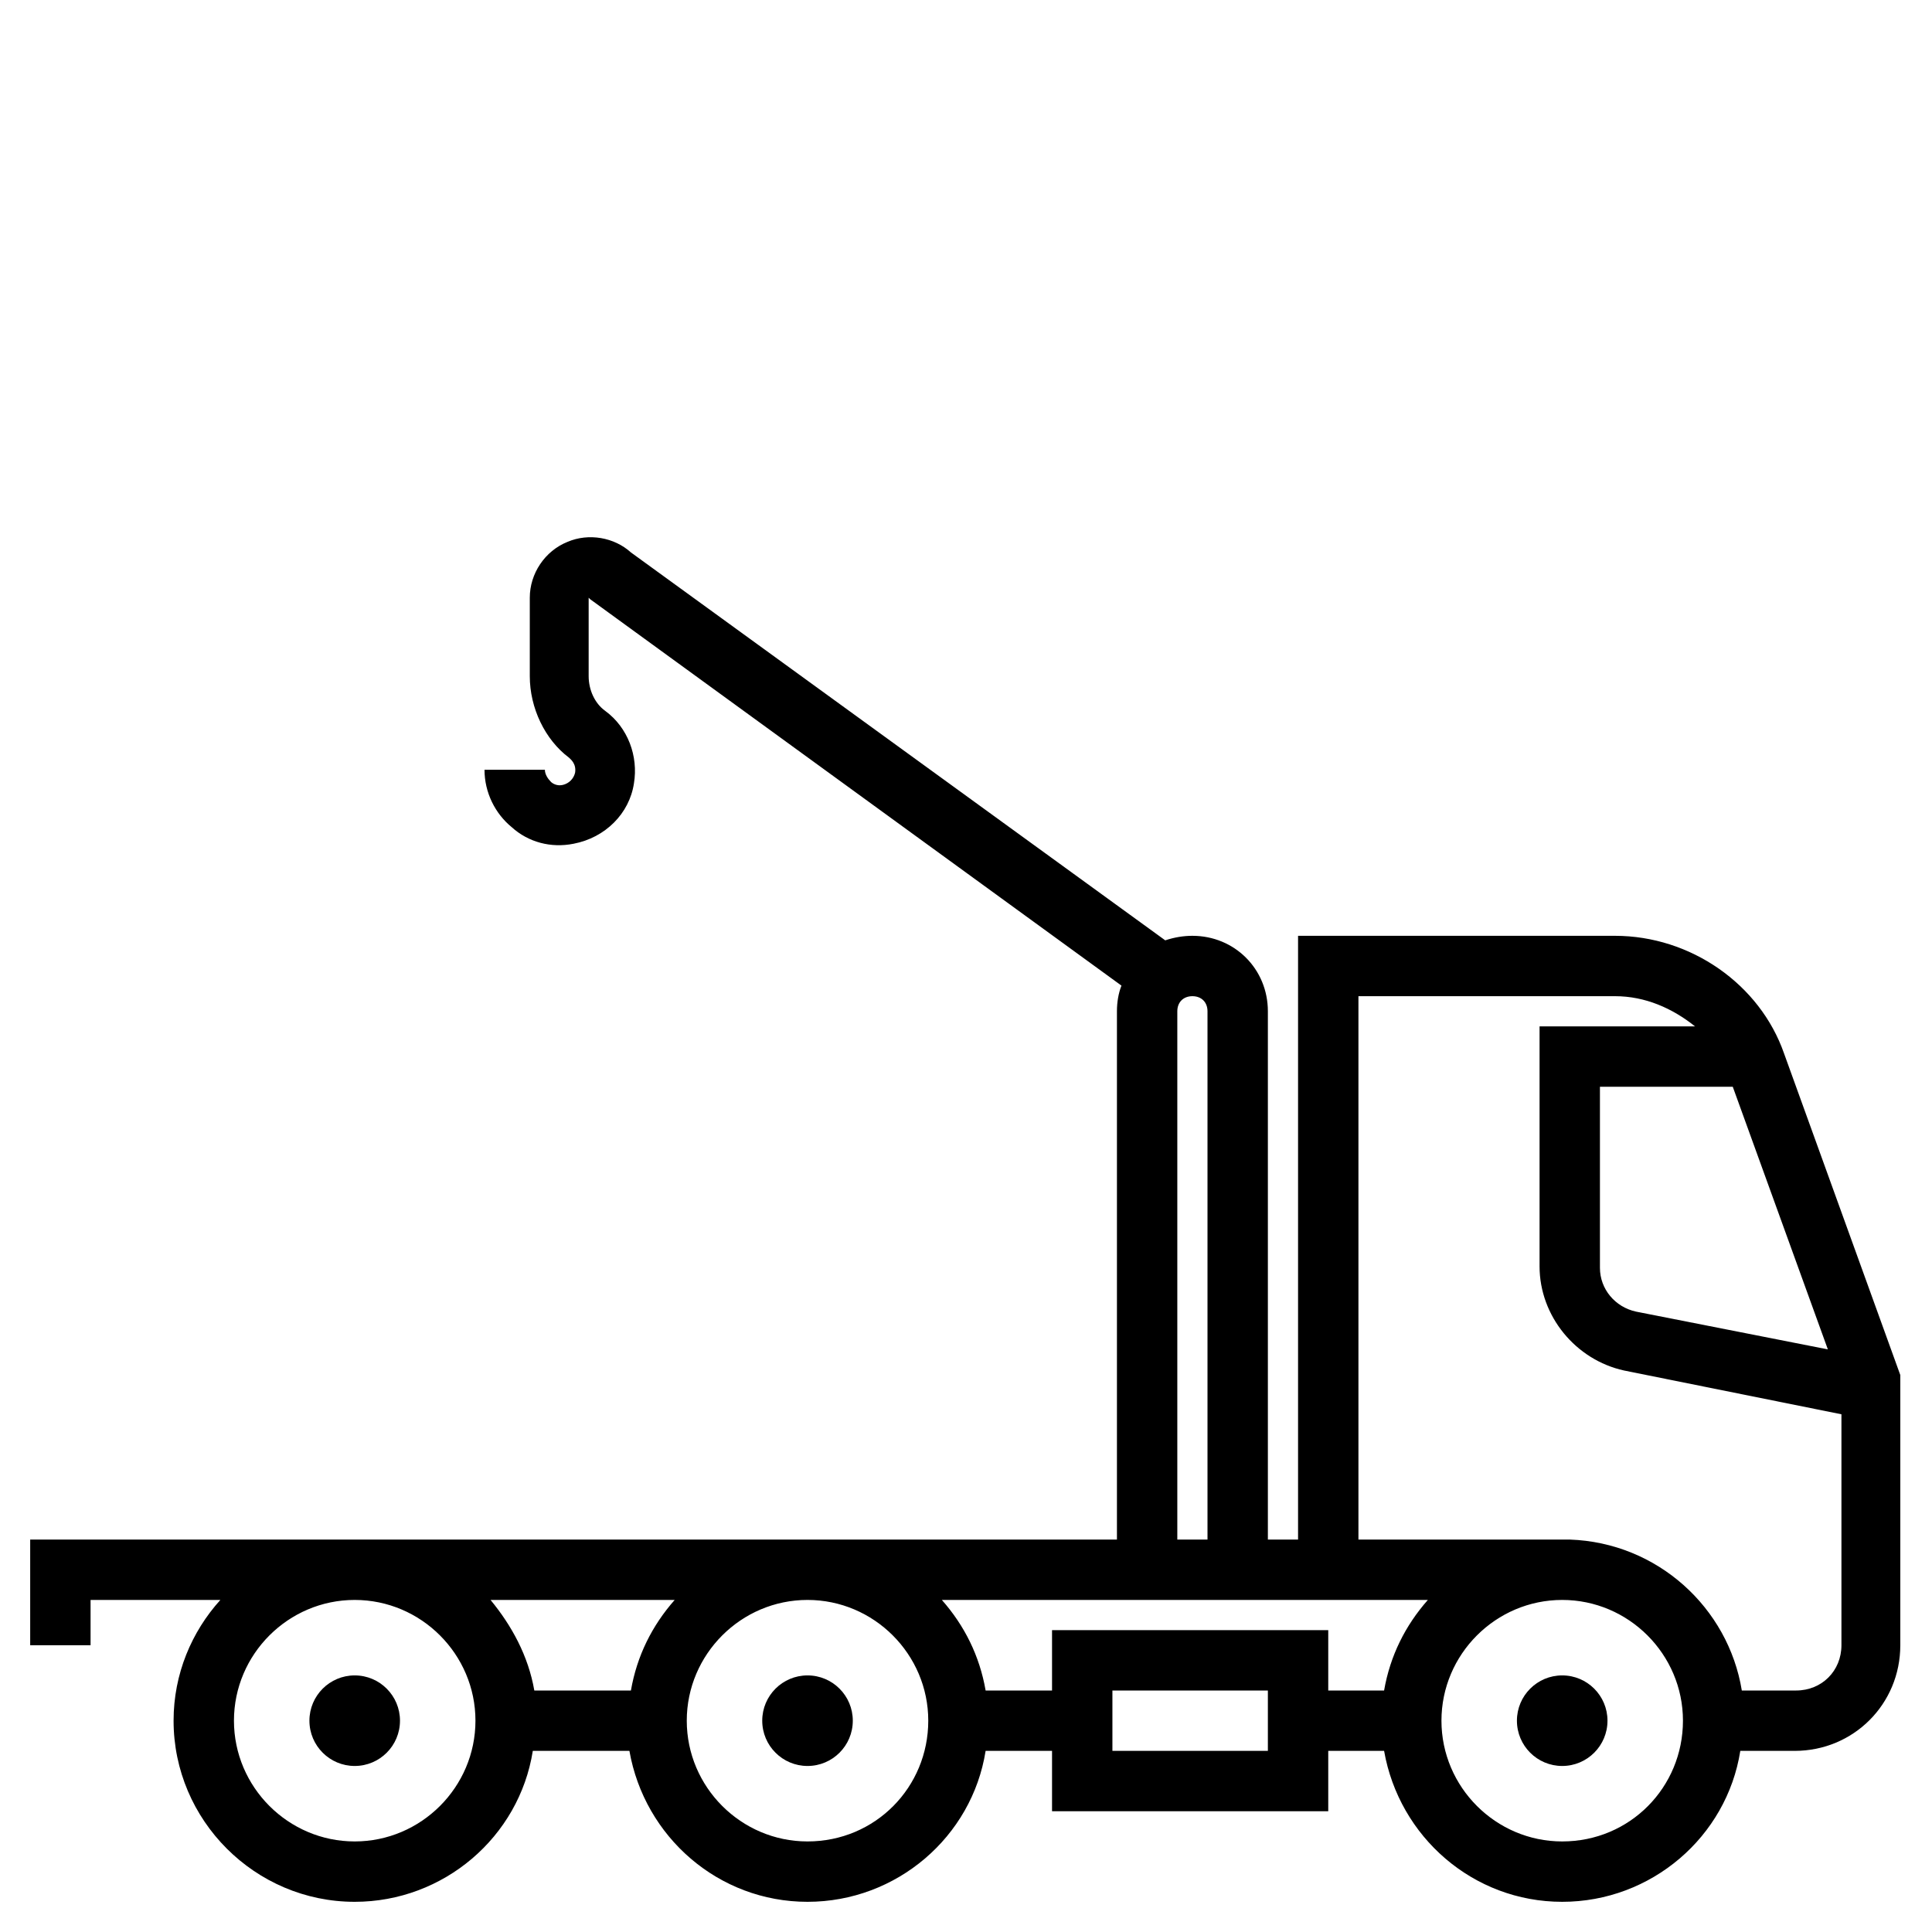 <svg xmlns="http://www.w3.org/2000/svg" xmlns:xlink="http://www.w3.org/1999/xlink" height="100px" width="100px" fill="#000000" x="0px" y="0px" viewBox="0 0 128 128" xml:space="preserve"><g><circle cx="23.5" cy="114" r="3"></circle><circle cx="53.5" cy="114" r="3"></circle><circle cx="103.5" cy="114" r="3"></circle><path d="M107,62H86v40h-2V67c0-2.8-2.2-5-5-5c-0.6,0-1.2,0.1-1.8,0.3L41.8,36.6c-1.1-1-2.8-1.3-4.2-0.7c-1.5,0.6-2.5,2.1-2.5,3.7   v5.2c0,2.1,1,4.2,2.6,5.4c0.1,0.1,0.5,0.4,0.4,1c-0.1,0.4-0.4,0.7-0.8,0.8c-0.4,0.1-0.7-0.1-0.8-0.2c-0.2-0.2-0.4-0.5-0.4-0.8h-4   c0,1.5,0.7,2.9,1.8,3.8c1.1,1,2.6,1.4,4.1,1.1c2.1-0.4,3.7-2,4-4c0.3-1.8-0.4-3.7-1.9-4.8c-0.7-0.5-1.1-1.4-1.1-2.3l0-5.2l0.1,0.1   l35.2,25.6C74.1,65.8,74,66.4,74,67v35H2v7h4v-3h8.6c-1.9,2.1-3.1,4.9-3.1,8c0,6.6,5.4,12,12,12c5.9,0,10.9-4.3,11.8-10h6.4   c1,5.7,5.9,10,11.8,10s10.9-4.3,11.8-10h4.4v4H88v-4h3.7c1,5.7,5.9,10,11.8,10c5.9,0,10.9-4.3,11.8-10h3.6c3.9,0,7-3.1,7-7V91.1   l-7.7-21.3C116.6,65.2,112,62,107,62z M114.8,72l6.3,17.4l-12.7-2.5c-1.4-0.3-2.4-1.5-2.4-2.9V72H114.8z M78,67c0-0.6,0.4-1,1-1   s1,0.4,1,1v35h-2V67z M32.5,106h12.2c-1.5,1.7-2.5,3.7-2.9,6h-6.4C35,109.7,33.9,107.7,32.5,106z M23.5,122c-4.4,0-8-3.6-8-8   s3.6-8,8-8s8,3.6,8,8S27.9,122,23.5,122z M53.5,122c-4.4,0-8-3.6-8-8s3.6-8,8-8s8,3.6,8,8S58,122,53.5,122z M84,116H73.7v-4H84V116   z M69.7,108v4h-4.4c-0.4-2.3-1.4-4.3-2.9-6H74h10h2h2h6.6c-1.5,1.7-2.5,3.7-2.9,6H88v-4H69.7z M103.5,122c-4.4,0-8-3.6-8-8   s3.6-8,8-8s8,3.6,8,8S108,122,103.5,122z M119,112h-3.6c-0.9-5.5-5.6-9.8-11.4-10v0H90V66h17c2,0,3.8,0.8,5.3,2H102v15.9   c0,3.3,2.4,6.2,5.6,6.9l14.4,2.9V109C122,110.7,120.7,112,119,112z"></path></g></svg>